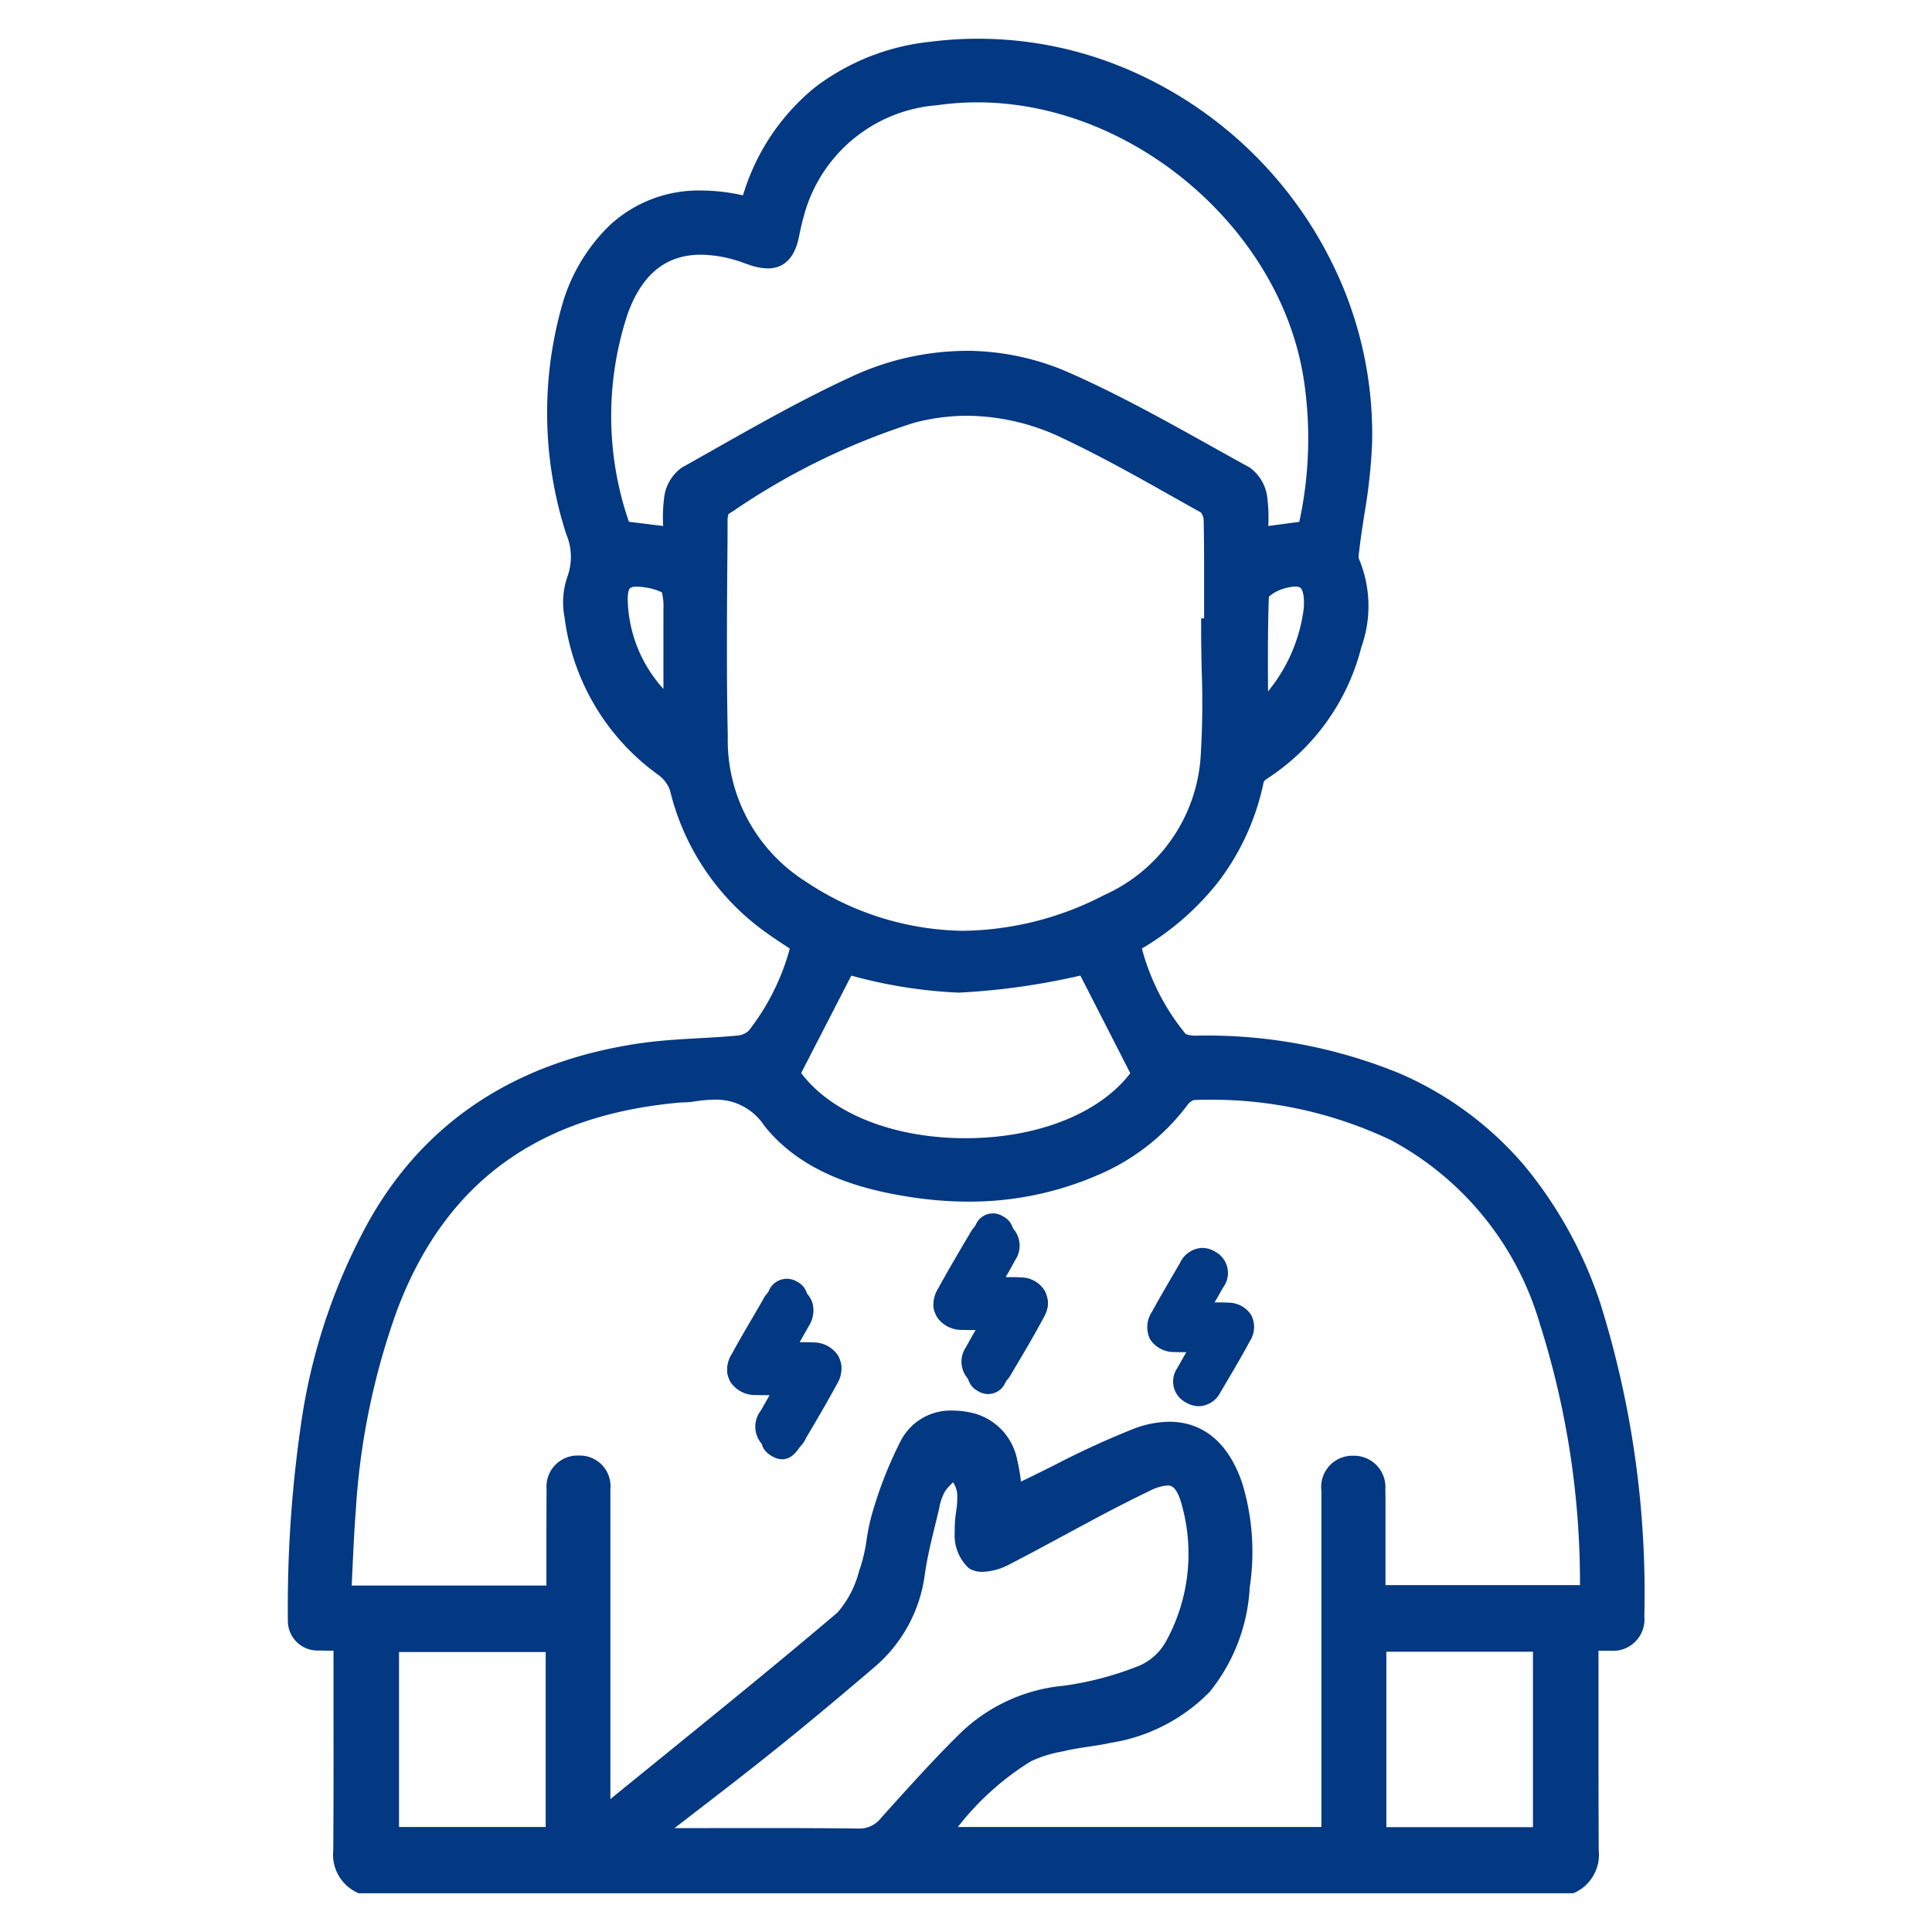 <svg xmlns="http://www.w3.org/2000/svg" width="80" height="80" viewBox="0 0 80 80"><g id="Pain-Blue" transform="translate(-10231 -1372)"><rect id="Rectangle_1129" data-name="Rectangle 1129" width="80" height="80" transform="translate(10231 1372)" fill="#fff" opacity="0"></rect><g id="Group_121" data-name="Group 121" transform="translate(8761.617 812.415)"><path id="Path_57" data-name="Path 57" d="M1484.345,637.48a1.236,1.236,0,0,1-.661-1.28c.02-2.616.008-5.232.008-7.848v-.92c-.4,0-.735.009-1.068,0-.491-.016-.825-.265-.823-.764.022-5.639.444-11.214,3.289-16.268,2.374-4.218,6.143-6.423,10.847-7.114,1.338-.2,2.7-.192,4.052-.322a1.241,1.241,0,0,0,.79-.385,10.311,10.311,0,0,0,1.884-3.929c-.4-.265-.792-.511-1.169-.781a9.6,9.6,0,0,1-3.883-5.671,1.846,1.846,0,0,0-.687-.934,8.97,8.97,0,0,1-3.667-6.184,2.861,2.861,0,0,1,.1-1.456,2.852,2.852,0,0,0-.04-2.043,15.906,15.906,0,0,1-.2-9.117c.888-2.958,3.1-5.2,7.048-4.263.09.022.181.041.311.07l.2-.584a8.292,8.292,0,0,1,7.29-5.87,15.987,15.987,0,0,1,17.738,16.139c-.035,1.444-.349,2.881-.525,4.322a1.267,1.267,0,0,0,.011.631,4.608,4.608,0,0,1,.088,3.327,8.733,8.733,0,0,1-3.7,5.175.792.792,0,0,0-.349.424,9.875,9.875,0,0,1-5.14,6.784,10.027,10.027,0,0,0,2.029,4.125,1.165,1.165,0,0,0,.793.224,20.724,20.724,0,0,1,8.235,1.525c4.112,1.8,6.584,5.055,8.018,9.194a39.127,39.127,0,0,1,1.8,12.831.813.813,0,0,1-.908.919c-.294,0-.587,0-.993,0v.917c0,2.616-.011,5.232.008,7.848a1.238,1.238,0,0,1-.664,1.28Zm40.253-1.743v-5.1q0-4.662,0-9.324c0-.553.238-.939.8-.949s.833.367.846.915c.011.469,0,.938,0,1.406v3.043h9.065a36.663,36.663,0,0,0-1.7-11.494,13.14,13.14,0,0,0-6.415-7.882,18.141,18.141,0,0,0-8.4-1.711.947.947,0,0,0-.631.382,8.505,8.505,0,0,1-3.508,2.757,13.324,13.324,0,0,1-7.607.867c-2.169-.348-4.284-1.035-5.65-2.776a3.106,3.106,0,0,0-3.38-1.162c-.194.03-.394.024-.591.042-5.807.528-9.95,3.31-12.062,8.869a30.478,30.478,0,0,0-1.759,8.512c-.094,1.194-.13,2.393-.193,3.609h9.089v-.993c0-1.16-.006-2.32.006-3.479a.8.8,0,0,1,.854-.906.778.778,0,0,1,.788.885c0,.222,0,.444,0,.666v12.893l.234.135c3.341-2.724,6.711-5.414,9.994-8.2a4.9,4.9,0,0,0,1.1-2.1c.26-.736.273-1.558.51-2.3a16.645,16.645,0,0,1,1.134-2.862,1.958,1.958,0,0,1,2.242-.92,1.98,1.98,0,0,1,1.644,1.6c.117.491.162,1,.25,1.568.254-.138.459-.262.674-.365,1.51-.721,2.983-1.537,4.542-2.13,1.879-.714,3.205.016,3.86,1.928a9.2,9.2,0,0,1,.291,4.1c-.409,3.573-1.893,5.249-5.38,6.017-.6.132-1.22.18-1.819.317a6.25,6.25,0,0,0-1.609.5,15.287,15.287,0,0,0-3.874,3.657Zm-4.971-50.048h.122c0-1.53.015-3.06-.016-4.589a.952.952,0,0,0-.347-.712c-1.913-1.068-3.81-2.177-5.79-3.109a9.315,9.315,0,0,0-6.491-.665,29.856,29.856,0,0,0-7.864,3.863.853.853,0,0,0-.225.633c-.013,2.985-.057,5.971.009,8.955a7.463,7.463,0,0,0,3.457,6.445,12.292,12.292,0,0,0,12.861.581A7.248,7.248,0,0,0,1519.6,591C1519.744,589.244,1519.627,587.462,1519.627,585.689Zm3.974-4.044a16.7,16.7,0,0,0,.3-6.194c-.975-7.3-8.5-13.055-15.791-12a6.681,6.681,0,0,0-5.922,4.961c-.083.283-.143.574-.2.863-.187.89-.546,1.095-1.422.8-.164-.055-.324-.118-.489-.168-2.465-.756-4.259.054-5.149,2.459a14.275,14.275,0,0,0,.118,9.282l2.317.284a11.378,11.378,0,0,1,.021-1.643,1.348,1.348,0,0,1,.481-.9c2.3-1.285,4.573-2.634,6.961-3.733a10.3,10.3,0,0,1,8.7-.151c2.536,1.124,4.941,2.546,7.379,3.883a1.35,1.35,0,0,1,.474.909,11.594,11.594,0,0,1,.021,1.645Zm-27.7,54.1c.392.02.626.043.861.043,2.715,0,5.431-.017,8.145.016a1.621,1.621,0,0,0,1.333-.613c1.075-1.188,2.14-2.391,3.287-3.508a6.63,6.63,0,0,1,3.965-1.8,13.757,13.757,0,0,0,3.268-.869,2.827,2.827,0,0,0,1.328-1.2,8.026,8.026,0,0,0,.757-5.876c-.313-1.319-.867-1.65-2.08-1.07-1.995.954-3.911,2.071-5.88,3.081a1.4,1.4,0,0,1-1.115.151c-.252-.162-.34-.7-.357-1.078-.025-.561.158-1.136.1-1.688a4.166,4.166,0,0,0-.524-1.172,6.528,6.528,0,0,0-.885.883,2.88,2.88,0,0,0-.339.971c-.21.887-.452,1.772-.581,2.672a5.543,5.543,0,0,1-1.927,3.558c-1.406,1.2-2.825,2.39-4.269,3.545C1499.356,633.1,1497.688,634.359,1495.9,635.741Zm20.865-31.678-2.376-4.647c-5.437,1.024-5.437,1.024-10.029-.012l-2.384,4.651C1504.715,608.259,1513.967,608.267,1516.77,604.064Zm-24.29,23.425h-7.073v8.244h7.073Zm33.809-.009v8.263h7.071V627.48Zm-28.929-38.173v-4.49c0-1.063-.1-1.182-1.152-1.387-.93-.181-1.356.111-1.326,1.035A6.5,6.5,0,0,0,1497.359,589.307Zm24.037.141a7.431,7.431,0,0,0,2.477-4.641c.087-1.281-.419-1.7-1.631-1.271-.318.112-.8.416-.809.648C1521.365,585.891,1521.4,587.6,1521.4,589.447Z" transform="translate(0 0)" fill="#033882"></path><path id="Path_57_-_Outline" data-name="Path 57 - Outline" d="M1534.526,637.98h-50.3l-.105-.052a1.737,1.737,0,0,1-.938-1.732c.014-1.914.012-3.862.01-5.745q0-1.05,0-2.1v-.417h-.172c-.159,0-.29,0-.412-.006a1.229,1.229,0,0,1-1.306-1.266,52.527,52.527,0,0,1,.593-8.435,24.575,24.575,0,0,1,2.76-8.076c2.327-4.135,6.1-6.612,11.21-7.363.822-.121,1.658-.168,2.466-.213.531-.03,1.079-.061,1.611-.112a.779.779,0,0,0,.445-.2,9.627,9.627,0,0,0,1.7-3.4l-.076-.05c-.266-.174-.542-.354-.808-.544a10.146,10.146,0,0,1-4.078-5.958,1.371,1.371,0,0,0-.5-.651,9.494,9.494,0,0,1-3.866-6.515,3.247,3.247,0,0,1,.133-1.723,2.4,2.4,0,0,0-.06-1.711,16.332,16.332,0,0,1-.2-9.4,7.43,7.43,0,0,1,2-3.4,5.415,5.415,0,0,1,3.795-1.437,7.928,7.928,0,0,1,1.716.2l.054-.159a9.123,9.123,0,0,1,2.915-4.3,9.486,9.486,0,0,1,4.785-1.9,15.731,15.731,0,0,1,8.35,1.218,16.8,16.8,0,0,1,8.756,8.963,15.946,15.946,0,0,1,1.194,6.466,23.179,23.179,0,0,1-.326,2.957c-.071.464-.145.944-.2,1.413,0,.023-.006.048-.009.074a1.335,1.335,0,0,0-.018.3,5.041,5.041,0,0,1,.11,3.67,9.169,9.169,0,0,1-3.912,5.457.481.481,0,0,0-.131.123,10.193,10.193,0,0,1-1.876,4.138,11.324,11.324,0,0,1-3.17,2.766,9.332,9.332,0,0,0,1.817,3.544,1.156,1.156,0,0,0,.431.065,21.04,21.04,0,0,1,8.431,1.567,14.15,14.15,0,0,1,5.195,3.857,17.644,17.644,0,0,1,3.1,5.632,40.118,40.118,0,0,1,1.831,12.993,1.3,1.3,0,0,1-1.4,1.421l-.377,0h-.121v.417q0,1.053,0,2.106c0,1.881,0,3.827.01,5.738a1.737,1.737,0,0,1-.941,1.731Zm-50.052-1h49.8c.194-.124.3-.313.293-.776-.014-1.916-.012-3.864-.01-5.747q0-1.052,0-2.1v-1.417h1.121l.367,0c.33,0,.415-.089.413-.417a39.187,39.187,0,0,0-1.776-12.669c-1.514-4.368-4.048-7.279-7.747-8.9a20.089,20.089,0,0,0-8.04-1.482,1.49,1.49,0,0,1-1.171-.4,10.585,10.585,0,0,1-2.132-4.328l-.09-.368.329-.186a9.359,9.359,0,0,0,4.9-6.452,1.288,1.288,0,0,1,.571-.743,8.212,8.212,0,0,0,3.488-4.893,4.1,4.1,0,0,0-.063-2.978,1.49,1.49,0,0,1-.061-.832c0-.023.006-.045.008-.067.059-.485.134-.973.207-1.445a22.436,22.436,0,0,0,.314-2.829,15.221,15.221,0,0,0-4.413-11.063,15.375,15.375,0,0,0-10.9-4.686,14.767,14.767,0,0,0-1.858.118,7.8,7.8,0,0,0-6.88,5.535l-.344,1.008-.553-.123-.2-.046a7.028,7.028,0,0,0-1.617-.2c-3.131,0-4.374,2.583-4.837,4.123a15.367,15.367,0,0,0,.2,8.835,3.3,3.3,0,0,1,.02,2.375,2.37,2.37,0,0,0-.065,1.19,8.418,8.418,0,0,0,3.469,5.854,2.343,2.343,0,0,1,.876,1.217,9.054,9.054,0,0,0,3.689,5.384c.248.178.5.344.773.52.127.083.255.166.383.252l.294.2-.086.343a10.744,10.744,0,0,1-1.976,4.116,1.736,1.736,0,0,1-1.135.574c-.551.053-1.11.085-1.65.115-.786.044-1.6.09-2.377.2a13.615,13.615,0,0,0-10.483,6.864c-2.642,4.695-3.2,9.8-3.225,16.025,0,.112,0,.252.339.263.111,0,.231.005.379.005.209,0,.428,0,.672,0h.5v1.42q0,1.049,0,2.1c0,1.885,0,3.835-.01,5.753C1484.181,636.667,1484.283,636.856,1484.474,636.98Zm20.465-.679h-.034c-1.109-.013-2.3-.02-3.86-.02-1.257,0-2.514,0-3.771,0h-.509c-.168,0-.328-.01-.53-.023l-.356-.021-1.345-.07,1.064-.825c.55-.426,1.093-.844,1.618-1.248,1.2-.923,2.333-1.8,3.46-2.7,1.261-1.008,2.614-2.131,4.257-3.534a5.023,5.023,0,0,0,1.757-3.249c.1-.73.281-1.45.451-2.146.047-.19.093-.38.138-.57l.022-.1a2.964,2.964,0,0,1,.392-1.045,4.075,4.075,0,0,1,.683-.716c.094-.083.182-.162.265-.242l.5-.487.3.633c.049.1.11.211.174.326a2.673,2.673,0,0,1,.394,1,4.314,4.314,0,0,1-.044,1.024,4.251,4.251,0,0,0-.051.7,1.8,1.8,0,0,0,.13.668h.021a1.507,1.507,0,0,0,.592-.165c.783-.4,1.572-.827,2.335-1.24,1.155-.624,2.349-1.269,3.557-1.847a2.786,2.786,0,0,1,1.177-.323c1.2,0,1.5,1.3,1.605,1.73a8.489,8.489,0,0,1-.806,6.233,3.312,3.312,0,0,1-1.584,1.423,14.257,14.257,0,0,1-3.389.9,6.118,6.118,0,0,0-3.677,1.659c-.99.965-1.94,2.017-2.858,3.034l-.407.451A2.114,2.114,0,0,1,1504.939,636.3Zm-3.894-1.02c1.565,0,2.759.006,3.872.02h.022a1.121,1.121,0,0,0,.934-.448l.406-.45c.929-1.029,1.889-2.093,2.9-3.08a7.081,7.081,0,0,1,4.253-1.935,13.265,13.265,0,0,0,3.148-.839,2.321,2.321,0,0,0,1.071-.973,7.517,7.517,0,0,0,.709-5.52c-.228-.96-.5-.96-.632-.96a1.892,1.892,0,0,0-.745.226c-1.186.567-2.369,1.206-3.514,1.824-.768.415-1.562.844-2.354,1.25a2.492,2.492,0,0,1-1.048.275,1.029,1.029,0,0,1-.565-.148,1.85,1.85,0,0,1-.586-1.477,5.061,5.061,0,0,1,.057-.865,3.523,3.523,0,0,0,.043-.79,1.294,1.294,0,0,0-.163-.428,2.326,2.326,0,0,0-.337.369,2.226,2.226,0,0,0-.241.7l-.023.1c-.046.192-.093.385-.14.577-.165.673-.335,1.368-.432,2.05a6.062,6.062,0,0,1-2.1,3.868c-1.651,1.41-3.012,2.54-4.282,3.555-1.134.906-2.271,1.781-3.474,2.707l-.512.394C1498.558,635.285,1499.8,635.281,1501.045,635.281Zm32.815.962h-8.071V626.98h8.071Zm-7.071-1h6.071V627.98h-6.071Zm-1.691.994h-18.255l.731-.83c.172-.2.344-.394.51-.587a13.046,13.046,0,0,1,3.5-3.179,5.766,5.766,0,0,1,1.544-.5l.194-.044c.327-.075.656-.124.973-.171.3-.044.575-.086.85-.146,3.254-.716,4.606-2.23,4.991-5.586a8.6,8.6,0,0,0-.267-3.878c-.422-1.233-1.118-1.858-2.068-1.858a3.254,3.254,0,0,0-1.141.236c-1.07.407-2.127.935-3.15,1.447-.442.221-.9.45-1.354.667-.129.062-.258.134-.408.218l-.243.135-.624.34-.109-.7c-.029-.186-.053-.364-.076-.536-.048-.351-.092-.682-.166-.993a1.481,1.481,0,0,0-1.249-1.228,2.429,2.429,0,0,0-.445-.043,1.33,1.33,0,0,0-1.265.709,15.948,15.948,0,0,0-1.1,2.776,7.531,7.531,0,0,0-.22,1.029,7.564,7.564,0,0,1-.295,1.291l-.06.172a4.816,4.816,0,0,1-1.188,2.146c-2.462,2.092-5.011,4.16-7.477,6.16-.828.672-1.685,1.367-2.525,2.052l-.267.218-.783-.452V621.913c0-.119,0-.238,0-.357q0-.154,0-.308c0-.379-.174-.383-.3-.386h-.017c-.12,0-.321,0-.325.411-.009.825-.008,1.665-.007,2.477q0,.5,0,1v1.493H1482.89l.027-.526c.02-.38.037-.765.054-1.137.037-.815.075-1.657.14-2.484a30.6,30.6,0,0,1,1.79-8.651,13.939,13.939,0,0,1,4.821-6.55,15.3,15.3,0,0,1,7.663-2.64c.09-.008.177-.012.261-.016a2.791,2.791,0,0,0,.3-.023,6.584,6.584,0,0,1,1.026-.091,3.383,3.383,0,0,1,2.824,1.438c1.076,1.372,2.722,2.172,5.336,2.591a14.893,14.893,0,0,0,2.352.194,12.347,12.347,0,0,0,4.976-1.026,7.95,7.95,0,0,0,3.306-2.6,1.422,1.422,0,0,1,1.032-.584,18.515,18.515,0,0,1,8.624,1.765,13.574,13.574,0,0,1,6.661,8.164,37.257,37.257,0,0,1,1.732,11.648l.01.509h-10.075v-3.543q0-.2,0-.409c0-.324,0-.659-.005-.986-.01-.427-.2-.427-.324-.427h-.013c-.138,0-.311.006-.31.449,0,2.257,0,4.552,0,6.771q0,1.277,0,2.553Zm-16.052-1H1524.1v-4.6q0-1.277,0-2.553c0-2.219,0-4.513,0-6.77a1.291,1.291,0,0,1,1.292-1.45h.031a1.3,1.3,0,0,1,1.324,1.4c.008.34.007.682.006,1.013q0,.2,0,.4v2.544h8.054a35.392,35.392,0,0,0-1.666-10.829,12.623,12.623,0,0,0-6.17-7.6,17.322,17.322,0,0,0-8.159-1.656.589.589,0,0,0-.24.179,9.046,9.046,0,0,1-3.709,2.918,13.341,13.341,0,0,1-5.376,1.109,15.892,15.892,0,0,1-2.51-.206c-1.788-.287-4.352-.907-5.964-2.961a2.366,2.366,0,0,0-2.037-1.055,5.629,5.629,0,0,0-.872.079,3.584,3.584,0,0,1-.409.034c-.075,0-.146.006-.213.012-5.85.532-9.657,3.328-11.641,8.549a29.639,29.639,0,0,0-1.728,8.374c-.063.811-.1,1.645-.138,2.452-.009.2-.019.41-.029.618h8.063v-.493q0-.5,0-1c0-.815,0-1.658.007-2.489a1.288,1.288,0,0,1,1.325-1.4h.04a1.269,1.269,0,0,1,1.277,1.384q0,.151,0,.3c0,.122,0,.243,0,.365V634.08c.652-.53,1.307-1.062,1.946-1.58,2.461-2,5.006-4.06,7.459-6.145a4.16,4.16,0,0,0,.892-1.714l.061-.175a6.723,6.723,0,0,0,.251-1.122,8.379,8.379,0,0,1,.253-1.167,16.824,16.824,0,0,1,1.17-2.948,2.323,2.323,0,0,1,2.146-1.235,3.431,3.431,0,0,1,.629.06,2.485,2.485,0,0,1,2.038,1.98c.071.3.116.592.158.9l.063-.031c.447-.214.9-.44,1.338-.659a35.634,35.634,0,0,1,3.242-1.487,4.24,4.24,0,0,1,1.5-.3c.979,0,2.3.44,3.014,2.534a9.764,9.764,0,0,1,.314,4.315,7.515,7.515,0,0,1-1.659,4.336,7.33,7.33,0,0,1-4.11,2.112c-.308.068-.618.114-.917.159s-.608.091-.9.157l-.2.045a5.04,5.04,0,0,0-1.282.405A11.457,11.457,0,0,0,1509.046,635.237Zm-16.067,1h-8.073v-9.244h8.073Zm-7.073-1h6.073v-7.244h-6.073Zm23.452-27.521h0c-3.451,0-6.439-1.3-7.8-3.384l-.158-.243,2.693-5.254.379.085a21.358,21.358,0,0,0,4.6.766,30.869,30.869,0,0,0,5.228-.758l.368-.069,2.679,5.241-.163.244C1515.8,606.42,1512.8,607.712,1509.359,607.712Zm-6.8-3.7c1.246,1.669,3.815,2.7,6.8,2.7s5.555-1.025,6.828-2.691l-2.067-4.043a28.7,28.7,0,0,1-5.045.706,19.944,19.944,0,0,1-4.44-.705Zm6.724-4.889h0a12.97,12.97,0,0,1-7.076-2.2,7.974,7.974,0,0,1-3.686-6.855c-.052-2.329-.036-4.7-.021-6.984q.006-.992.011-1.984a1.338,1.338,0,0,1,.464-1.057l.242-.149a29.387,29.387,0,0,1,7.755-3.77,9.618,9.618,0,0,1,2.461-.324,10.228,10.228,0,0,1,4.372,1.021c1.632.768,3.226,1.666,4.767,2.534q.526.3,1.053.591a1.413,1.413,0,0,1,.6,1.138c.024,1.159.021,2.335.018,3.473q0,.563,0,1.126v.5h-.119c0,.382.012.766.02,1.141a36.662,36.662,0,0,1-.051,3.716,7.721,7.721,0,0,1-4.532,6.493A13.992,13.992,0,0,1,1509.287,599.128Zm-9.73-18.26a.782.782,0,0,0-.042.244q0,.993-.012,1.987c-.015,2.281-.031,4.64.021,6.955a6.928,6.928,0,0,0,3.227,6.036,11.988,11.988,0,0,0,6.535,2.039h0a13,13,0,0,0,5.831-1.484,6.767,6.767,0,0,0,3.984-5.68,35.985,35.985,0,0,0,.047-3.615c-.011-.544-.023-1.106-.023-1.66v-.5h.122q0-.315,0-.63c0-1.132.006-2.3-.018-3.45a.615.615,0,0,0-.109-.3q-.52-.29-1.039-.583c-1.526-.859-3.1-1.748-4.7-2.5a9.237,9.237,0,0,0-3.946-.925,8.619,8.619,0,0,0-2.2.291,28.635,28.635,0,0,0-7.487,3.655Zm21.339,9.649v-1.069q0-.67,0-1.319c-.006-1.368-.011-2.661.042-3.966.028-.7,1.131-1.1,1.143-1.1a2.889,2.889,0,0,1,.95-.19,1.258,1.258,0,0,1,.957.383,2.036,2.036,0,0,1,.388,1.584,7.894,7.894,0,0,1-2.655,4.991Zm1.034-6.228c-.048,1.254-.043,2.508-.037,3.835,0,.031,0,.063,0,.094a6.738,6.738,0,0,0,1.481-3.446c.041-.608-.083-.792-.122-.833-.015-.016-.061-.065-.227-.065a1.97,1.97,0,0,0-.618.133A1.529,1.529,0,0,0,1521.93,584.289Zm-24.071,6.108-.826-.712a7.02,7.02,0,0,1-2.651-5.2,1.615,1.615,0,0,1,.373-1.233,1.315,1.315,0,0,1,.987-.369,2.933,2.933,0,0,1,.562.06,2.019,2.019,0,0,1,1.26.543,1.986,1.986,0,0,1,.3,1.335Zm-2.118-6.518a.436.436,0,0,0-.268.064c-.025.025-.1.137-.092.505a5.678,5.678,0,0,0,1.478,3.664v-3.3a2.256,2.256,0,0,0-.066-.7,2.3,2.3,0,0,0-.681-.2A1.991,1.991,0,0,0,1495.742,583.879Zm25.152-1.367v-.572c0-.179.005-.353.01-.522a6.115,6.115,0,0,0-.026-1.05,1.089,1.089,0,0,0-.223-.546c-.529-.29-1.066-.59-1.584-.879-1.862-1.039-3.788-2.113-5.752-2.983a9.648,9.648,0,0,0-3.93-.848,10.385,10.385,0,0,0-4.356,1c-1.894.871-3.754,1.924-5.553,2.941-.449.254-.914.517-1.373.774a1.033,1.033,0,0,0-.23.539,6.02,6.02,0,0,0-.026,1.049c.005.168.01.343.01.52v.565l-.561-.069-2.317-.284-.324-.04-.094-.313c-1.118-3.726-1.152-6.777-.108-9.6a4.1,4.1,0,0,1,3.957-3.059,6.21,6.21,0,0,1,1.807.3c.11.034.214.071.315.107l.186.065a1.583,1.583,0,0,0,.463.1c.089,0,.2,0,.312-.53l.013-.062c.058-.274.117-.558.2-.84a7.26,7.26,0,0,1,2.347-3.68,8.015,8.015,0,0,1,3.984-1.635,12.762,12.762,0,0,1,1.818-.13,13.87,13.87,0,0,1,5.079.985,15.573,15.573,0,0,1,4.446,2.68,14.3,14.3,0,0,1,5.015,8.895,17.254,17.254,0,0,1-.312,6.378l-.081.332Zm-11.505-8.4a10.642,10.642,0,0,1,4.335.933c2.006.889,3.952,1.974,5.834,3.024.518.289,1.054.588,1.582.878a1.789,1.789,0,0,1,.728,1.275,6.531,6.531,0,0,1,.038,1.145l1.285-.172a16.317,16.317,0,0,0,.216-5.678c-.847-6.338-7.052-11.693-13.549-11.693a11.751,11.751,0,0,0-1.675.12,6.2,6.2,0,0,0-5.514,4.607c-.072.244-.125.5-.181.763l-.013.062c-.069.327-.278,1.324-1.291,1.324a2.462,2.462,0,0,1-.78-.151c-.069-.023-.137-.047-.205-.072-.095-.034-.184-.066-.272-.093a5.218,5.218,0,0,0-1.514-.251c-1.432,0-2.42.787-3.019,2.406a13.453,13.453,0,0,0,.036,8.653l1.418.174a6.459,6.459,0,0,1,.039-1.151,1.787,1.787,0,0,1,.731-1.265c.456-.255.92-.517,1.368-.771,1.817-1.028,3.7-2.091,5.628-2.98A11.376,11.376,0,0,1,1509.389,574.113Z" transform="translate(0 0)" fill="#033882"></path><path id="Path_59" data-name="Path 59" d="M1547.384,680.8c.645,0,1.139-.026,1.629.006a.8.8,0,0,1,.715,1.25c-.51.956-1.065,1.887-1.619,2.819a.773.773,0,0,1-1.124.371.8.8,0,0,1-.288-1.205c.264-.493.549-.976.9-1.6-.577,0-1.031.012-1.483,0-.866-.027-1.227-.586-.826-1.326.5-.931,1.047-1.841,1.587-2.752A.77.77,0,0,1,1548,678a.8.8,0,0,1,.28,1.21C1548.018,679.7,1547.733,680.182,1547.384,680.8Z" transform="translate(-37.092 -68.052)" fill="#033882"></path><path id="Path_59_-_Outline" data-name="Path 59 - Outline" d="M1547.066,677.373a1.115,1.115,0,0,1,.549.154,1.068,1.068,0,0,1,.393,1.553c-.124.231-.25.455-.39.7h.158c.193,0,.352,0,.5.014a1.147,1.147,0,0,1,.96.554,1.121,1.121,0,0,1-.033,1.083c-.417.782-.876,1.553-1.32,2.3l-.027.045a1.1,1.1,0,0,1-.94.606,1.115,1.115,0,0,1-.543-.151,1.063,1.063,0,0,1-.4-1.55c.125-.234.253-.46.4-.71h-.08c-.172,0-.314,0-.445-.006a1.229,1.229,0,0,1-1.089-.552,1.158,1.158,0,0,1,.057-1.153c.4-.73.824-1.453,1.239-2.152l.079-.134A1.1,1.1,0,0,1,1547.066,677.373Zm-.163,3.241h-.708l.348-.616c.09-.159.175-.307.256-.449.179-.313.333-.583.48-.858.167-.312.041-.382-.07-.445a.315.315,0,0,0-.144-.048c-.1,0-.191.139-.226.2l-.08.134c-.411.693-.835,1.409-1.223,2.125a.416.416,0,0,0-.068.348c.034.059.159.13.4.138.123,0,.256.006.419.006l.353,0,.44,0h.708l-.348.616c-.095.167-.183.322-.268.469-.176.307-.328.572-.472.842-.164.307-.043.374.074.439a.314.314,0,0,0,.142.047c.1,0,.194-.142.23-.2l.026-.045c.439-.737.893-1.5,1.3-2.265a.325.325,0,0,0,.04-.294.358.358,0,0,0-.294-.132c-.128-.009-.269-.013-.444-.013-.121,0-.247,0-.381,0C1547.24,680.612,1547.08,680.614,1546.9,680.614Z" transform="translate(-36.591 -67.312)" fill="#033882"></path><path id="Path_60" data-name="Path 60" d="M1526.787,687.322c.577,0,1.035-.017,1.491,0,.853.039,1.2.611.8,1.354-.491.91-1.017,1.8-1.543,2.691-.269.455-.663.7-1.173.4-.539-.317-.511-.783-.228-1.276.267-.463.526-.93.864-1.527-.586,0-1.042.012-1.5,0-.872-.029-1.219-.575-.812-1.325.492-.909,1.031-1.792,1.545-2.69a.809.809,0,0,1,1.175-.406.79.79,0,0,1,.27,1.208C1527.406,686.238,1527.128,686.723,1526.787,687.322Z" transform="translate(-25.023 -71.889)" fill="#033882"></path><path id="Path_60_-_Outline" data-name="Path 60 - Outline" d="M1526.466,683.923a1.148,1.148,0,0,1,.551.15,1.048,1.048,0,0,1,.537.634,1.205,1.205,0,0,1-.153.929l-.384.676h.085c.174,0,.318,0,.452.009a1.221,1.221,0,0,1,1.066.561,1.18,1.18,0,0,1-.059,1.165c-.42.78-.878,1.553-1.282,2.236a1.049,1.049,0,0,1-1.533.475,1.081,1.081,0,0,1-.336-1.615c.119-.206.234-.411.362-.638h-.091c-.175,0-.318,0-.451-.007a1.225,1.225,0,0,1-1.084-.546,1.143,1.143,0,0,1,.065-1.157c.265-.489.549-.975.824-1.444.15-.257.306-.523.456-.785A1.131,1.131,0,0,1,1526.466,683.923Zm-.161,3.219h-.71l.566-.994c.188-.331.356-.625.522-.919a.439.439,0,0,0,.078-.3.261.261,0,0,0-.139-.136.345.345,0,0,0-.156-.049c-.111,0-.21.142-.258.227-.152.266-.309.533-.46.792-.271.464-.552.943-.811,1.42-.1.183-.1.3-.074.353s.155.123.4.131c.124,0,.258.006.423.006l.354,0,.445,0h.708l-.348.616-.271.48c-.161.286-.3.533-.444.783-.2.349-.084.418.04.491a.316.316,0,0,0,.148.052c.073,0,.169-.088.256-.236.4-.676.853-1.442,1.266-2.207a.428.428,0,0,0,.067-.366.482.482,0,0,0-.385-.143c-.121-.006-.252-.008-.414-.008l-.356,0C1526.608,687.14,1526.462,687.142,1526.3,687.142Z" transform="translate(-24.523 -71.149)" fill="#033882"></path><path id="Path_61" data-name="Path 61" d="M1567.874,682.492c.481,0,.839-.015,1.195,0,.635.033.9.458.6,1.009-.387.72-.808,1.421-1.223,2.126a.613.613,0,0,1-.918.269.6.6,0,0,1-.2-.891c.212-.378.428-.754.7-1.238-.433,0-.782.013-1.13,0-.692-.031-.957-.476-.628-1.08.373-.684.772-1.355,1.164-2.028.221-.379.536-.567.947-.315.381.234.373.584.167.946S1568.147,682.014,1567.874,682.492Z" transform="translate(-48.866 -68.584)" fill="#033882"></path><path id="Path_61_-_Outline" data-name="Path 61 - Outline" d="M1567.92,679.729a1.071,1.071,0,0,1,.562.173,1,1,0,0,1,.3,1.466l-.353.618h.115c.166,0,.3,0,.43.01a1.125,1.125,0,0,1,.975.52,1.075,1.075,0,0,1-.051,1.058c-.323.6-.674,1.2-1.013,1.771l-.217.368a1.035,1.035,0,0,1-.89.571,1.087,1.087,0,0,1-.559-.166.978.978,0,0,1-.334-1.413c.12-.213.24-.425.372-.657h-.063c-.161,0-.293,0-.417-.008a1.165,1.165,0,0,1-1.02-.529,1.139,1.139,0,0,1,.07-1.122c.306-.562.633-1.12.95-1.661l.22-.377A1.059,1.059,0,0,1,1567.92,679.729Zm-.16,3.036h-.666l.553-.967c.171-.3.318-.555.464-.812.171-.3.067-.363-.033-.425a.327.327,0,0,0-.157-.058c-.072,0-.166.089-.253.238l-.221.378c-.313.535-.638,1.089-.938,1.64a.453.453,0,0,0-.075.372c.033.059.151.126.381.136.112.005.233.008.382.008l.328,0,.4,0h.665l-.329.578-.23.4c-.174.3-.324.568-.473.834s-.032.317.056.369a.339.339,0,0,0,.163.057c.1,0,.182-.119.223-.189l.218-.369c.335-.568.682-1.156,1-1.743a.37.37,0,0,0,.059-.312c-.031-.055-.137-.117-.342-.127-.113-.006-.237-.009-.39-.009l-.339,0C1568.068,682.763,1567.921,682.765,1567.76,682.765Z" transform="translate(-48.752 -68.471)" fill="#033882"></path></g></g></svg>